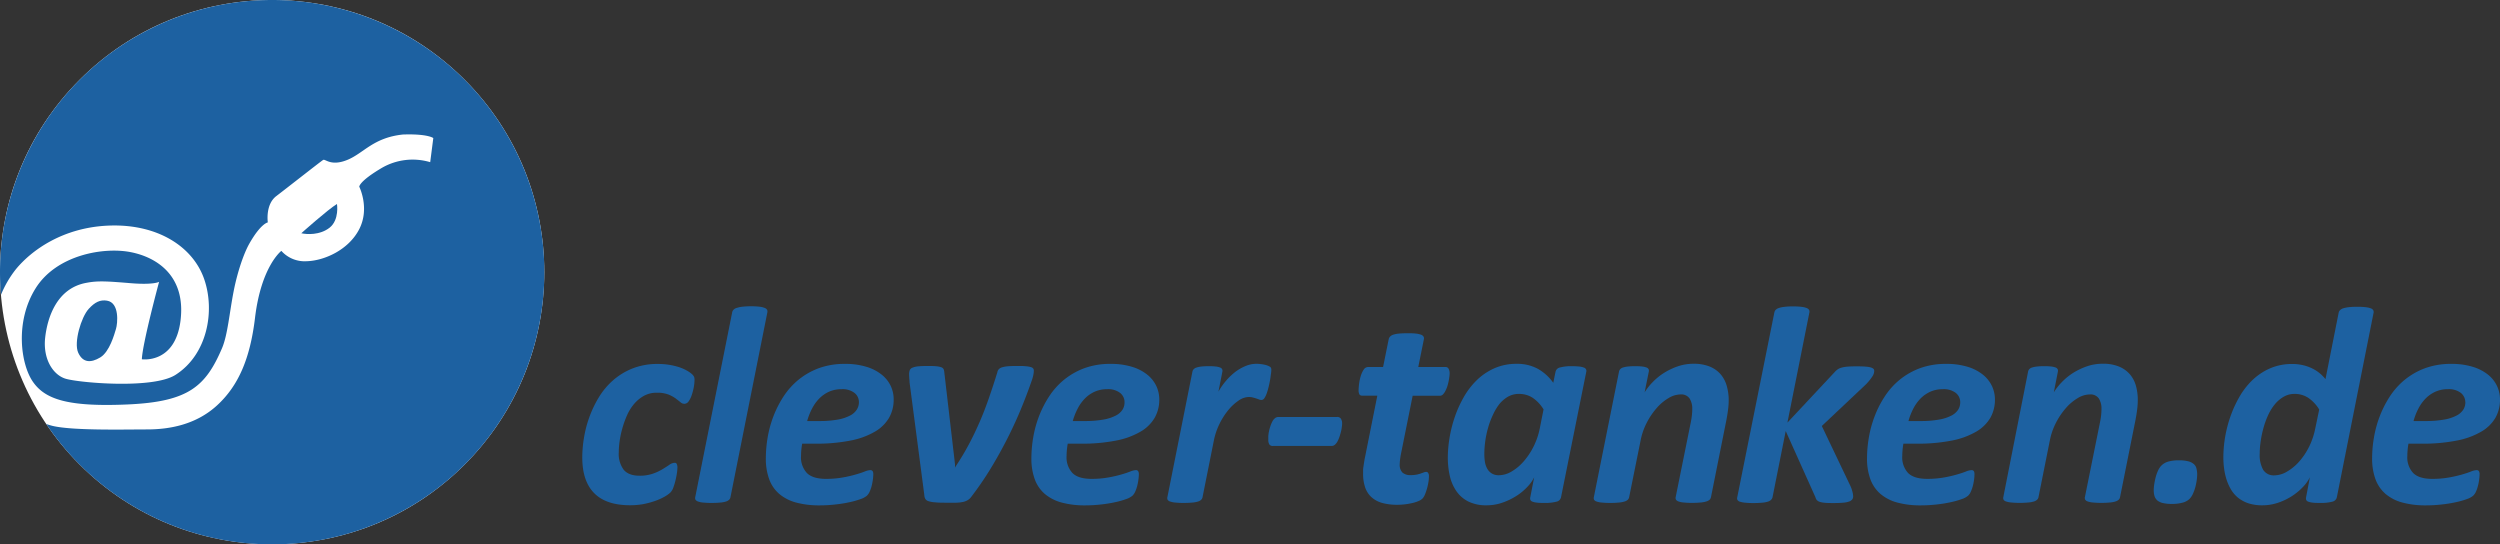 <svg id="Ebene_2" data-name="Ebene 2" xmlns="http://www.w3.org/2000/svg" viewBox="0 0 807.18 175.75"><rect x="0" y="0" width="807.18" height="175.75" fill="#333333" stroke="none"/><defs><style>.cls-1{fill:#1d61a1;}.cls-2{fill:#fff;}</style></defs><title>clever-tanken-de</title><path class="cls-1" d="M224.24,122.73a13.47,13.47,0,0,1-.25,2.37,18.49,18.49,0,0,1-.66,2.49,7.07,7.07,0,0,1-1,2,1.72,1.72,0,0,1-1.34.79,2,2,0,0,1-1.32-.54c-.42-.37-1-.77-1.57-1.23a11,11,0,0,0-2.34-1.25,10,10,0,0,0-3.63-.56,8.44,8.44,0,0,0-4.22,1,11.72,11.72,0,0,0-3.25,2.7,15.19,15.19,0,0,0-2.29,3.77,31.43,31.43,0,0,0-1.5,4.27,30.9,30.9,0,0,0-.84,4.13,27.22,27.22,0,0,0-.25,3.43,8.51,8.51,0,0,0,1.61,5.59c1.08,1.27,2.76,1.9,5.07,1.9a12.76,12.76,0,0,0,4.35-.66,16.15,16.15,0,0,0,3.11-1.45c.87-.53,1.61-1,2.23-1.43a3.12,3.12,0,0,1,1.7-.63.67.67,0,0,1,.66.4,2.68,2.68,0,0,1,.21,1.18,13.09,13.09,0,0,1-.19,1.93c-.12.78-.28,1.56-.47,2.34a23.08,23.08,0,0,1-.68,2.21,4.39,4.39,0,0,1-1,1.61,10.18,10.18,0,0,1-1.93,1.34,18.11,18.11,0,0,1-3.05,1.34,25.52,25.52,0,0,1-3.74,1,24,24,0,0,1-4.2.36q-7.77,0-11.63-3.92T188,147.57a39.19,39.19,0,0,1,.53-6.08,36.3,36.3,0,0,1,1.7-6.65,35.66,35.66,0,0,1,3.06-6.47,23.66,23.66,0,0,1,4.61-5.54,21.56,21.56,0,0,1,6.31-3.86,21.91,21.91,0,0,1,8.27-1.46,22.86,22.86,0,0,1,3.54.27,22.51,22.51,0,0,1,3.18.75,13.89,13.89,0,0,1,2.57,1.12,8.76,8.76,0,0,1,1.65,1.15,2.78,2.78,0,0,1,.71.94A2.85,2.85,0,0,1,224.24,122.73Z"/><path class="cls-1" d="M235.84,160.56a1.61,1.61,0,0,1-.43.8,2.7,2.7,0,0,1-1,.56,7.89,7.89,0,0,1-1.82.34,27,27,0,0,1-2.77.12,26,26,0,0,1-2.79-.12,6.2,6.2,0,0,1-1.66-.34,1.6,1.6,0,0,1-.8-.56,1.13,1.13,0,0,1-.11-.8l11.94-59.71a1.72,1.72,0,0,1,.41-.82,2.35,2.35,0,0,1,1.05-.61,8.72,8.72,0,0,1,1.84-.39,23.66,23.66,0,0,1,2.79-.14,22.69,22.69,0,0,1,2.75.14,6.25,6.25,0,0,1,1.65.39,1.45,1.45,0,0,1,.78.61,1.25,1.25,0,0,1,.09.82Z"/><path class="cls-1" d="M288.54,129a11.7,11.7,0,0,1-1.48,5.88,12.5,12.5,0,0,1-4.58,4.49,25,25,0,0,1-7.9,2.88,56.53,56.53,0,0,1-11.43,1H259c-.12.7-.22,1.39-.28,2.07s-.09,1.31-.09,1.88a7.4,7.4,0,0,0,1.91,5.54c1.27,1.25,3.32,1.87,6.13,1.87a30.1,30.1,0,0,0,5.38-.44,39.46,39.46,0,0,0,4.18-.95c1.2-.35,2.19-.66,3-1a5.75,5.75,0,0,1,1.73-.43.88.88,0,0,1,.77.31,1.78,1.78,0,0,1,.23,1,13.32,13.32,0,0,1-.14,1.77,18.7,18.7,0,0,1-.38,2,11.73,11.73,0,0,1-.64,1.84,4.15,4.15,0,0,1-.88,1.32,6.08,6.08,0,0,1-2,1.09,26.79,26.79,0,0,1-3.5,1,41.54,41.54,0,0,1-4.59.75,44,44,0,0,1-5.17.3,28.24,28.24,0,0,1-7.61-.91,14.09,14.09,0,0,1-5.43-2.77,11.36,11.36,0,0,1-3.26-4.74,19.29,19.29,0,0,1-1.09-6.84,40.36,40.36,0,0,1,.56-6.52,35.81,35.81,0,0,1,1.84-6.85,33.88,33.88,0,0,1,3.27-6.47,23.63,23.63,0,0,1,4.84-5.43,23,23,0,0,1,6.56-3.75,24.07,24.07,0,0,1,8.49-1.4,23,23,0,0,1,7.11,1,14.54,14.54,0,0,1,4.88,2.59,10.45,10.45,0,0,1,2.84,3.68A10.25,10.25,0,0,1,288.54,129Zm-11.22.86a3.76,3.76,0,0,0-1.43-3,6.3,6.3,0,0,0-4.15-1.2,9.79,9.79,0,0,0-4.07.81,10.57,10.57,0,0,0-3.15,2.2,13.62,13.62,0,0,0-2.34,3.27,20.72,20.72,0,0,0-1.57,4h3.82a33.28,33.28,0,0,0,6.08-.47,13.72,13.72,0,0,0,3.95-1.3,5.56,5.56,0,0,0,2.18-1.93A4.41,4.41,0,0,0,277.32,129.82Z"/><path class="cls-1" d="M333.79,119.74a6.07,6.07,0,0,1-.14,1.22,11.84,11.84,0,0,1-.4,1.55q-1.68,4.9-3.73,9.83T325,142.08q-2.46,4.81-5.29,9.44a105.16,105.16,0,0,1-6.16,8.95,3.65,3.65,0,0,1-1.09,1,4.9,4.9,0,0,1-1.54.59,11.54,11.54,0,0,1-2.13.25c-.82,0-1.78,0-2.87,0-1.66,0-3,0-3.95-.12a8.94,8.94,0,0,1-2.22-.38,1.85,1.85,0,0,1-1-.75,2.79,2.79,0,0,1-.31-1.21l-4.77-36.41c0-.49-.06-.94-.09-1.37s-.05-.81-.05-1.18a3.56,3.56,0,0,1,.21-1.38,1.53,1.53,0,0,1,.81-.77,6,6,0,0,1,1.77-.44,28.58,28.58,0,0,1,3.12-.13c1.21,0,2.16,0,2.86.09a6,6,0,0,1,1.61.32,1.28,1.28,0,0,1,.75.61,2.76,2.76,0,0,1,.22.93l3.46,29.74v1.14l.22-.41q2.32-3.49,4.2-7c1.26-2.36,2.42-4.78,3.5-7.26s2.08-5.06,3-7.72,1.86-5.48,2.77-8.45a1.93,1.93,0,0,1,.5-1,2.62,2.62,0,0,1,1.11-.59,9.31,9.31,0,0,1,1.91-.32q1.15-.09,2.88-.09c1.12,0,2,0,2.75.09a7.78,7.78,0,0,1,1.63.27,1.51,1.51,0,0,1,.78.46A1.12,1.12,0,0,1,333.79,119.74Z"/><path class="cls-1" d="M374.3,129a11.7,11.7,0,0,1-1.48,5.88,12.5,12.5,0,0,1-4.58,4.49,25,25,0,0,1-7.9,2.88,56.53,56.53,0,0,1-11.43,1h-4.17c-.12.7-.22,1.39-.28,2.07s-.09,1.31-.09,1.88a7.4,7.4,0,0,0,1.91,5.54c1.27,1.25,3.32,1.87,6.13,1.87a30.1,30.1,0,0,0,5.38-.44,39.46,39.46,0,0,0,4.18-.95c1.2-.35,2.19-.66,3-1a5.75,5.75,0,0,1,1.73-.43.88.88,0,0,1,.77.31,1.78,1.78,0,0,1,.23,1,13.32,13.32,0,0,1-.14,1.77,18.7,18.7,0,0,1-.38,2,11.73,11.73,0,0,1-.64,1.84,4.15,4.15,0,0,1-.88,1.32,6.08,6.08,0,0,1-2,1.09,26.79,26.79,0,0,1-3.5,1,41.54,41.54,0,0,1-4.59.75,44,44,0,0,1-5.17.3,28.24,28.24,0,0,1-7.61-.91,14.09,14.09,0,0,1-5.43-2.77,11.36,11.36,0,0,1-3.26-4.74,19.29,19.29,0,0,1-1.09-6.84,40.36,40.36,0,0,1,.56-6.52,35.81,35.81,0,0,1,1.84-6.85,33.88,33.88,0,0,1,3.27-6.47,23.63,23.63,0,0,1,4.84-5.43,23,23,0,0,1,6.56-3.75,24.07,24.07,0,0,1,8.49-1.4,22.93,22.93,0,0,1,7.11,1,14.54,14.54,0,0,1,4.88,2.59,10.45,10.45,0,0,1,2.84,3.68A10.25,10.25,0,0,1,374.3,129Zm-11.22.86a3.76,3.76,0,0,0-1.43-3,6.3,6.3,0,0,0-4.15-1.2,9.79,9.79,0,0,0-4.07.81,10.57,10.57,0,0,0-3.15,2.2,13.62,13.62,0,0,0-2.34,3.27,20.72,20.72,0,0,0-1.57,4h3.82a33.28,33.28,0,0,0,6.08-.47,13.72,13.72,0,0,0,4-1.3,5.56,5.56,0,0,0,2.18-1.93A4.41,4.41,0,0,0,363.08,129.82Z"/><path class="cls-1" d="M410.47,119.42c0,.21,0,.59-.09,1.13s-.15,1.19-.27,1.91-.28,1.48-.46,2.25a22.3,22.3,0,0,1-.61,2.16,7.31,7.31,0,0,1-.77,1.63,1.18,1.18,0,0,1-.93.64,2.34,2.34,0,0,1-.82-.16c-.27-.11-.58-.21-.91-.32s-.7-.21-1.09-.32a5.52,5.52,0,0,0-1.36-.16,6,6,0,0,0-3.29,1.18,16.07,16.07,0,0,0-3.34,3.11,22.6,22.6,0,0,0-2.84,4.5,21.54,21.54,0,0,0-1.79,5.38l-3.64,18.21a1.54,1.54,0,0,1-.43.8,2.65,2.65,0,0,1-1,.56,8.2,8.2,0,0,1-1.84.34,27,27,0,0,1-2.77.12,25.53,25.53,0,0,1-2.75-.12,6.56,6.56,0,0,1-1.68-.34,1.4,1.4,0,0,1-.79-.56,1.13,1.13,0,0,1-.09-.8L385,120a1.51,1.51,0,0,1,.41-.79,2.19,2.19,0,0,1,.93-.55,8.19,8.19,0,0,1,1.59-.32,22.14,22.14,0,0,1,2.34-.11,20.09,20.09,0,0,1,2.29.11,5.64,5.64,0,0,1,1.38.32,1.13,1.13,0,0,1,.66.55,1.22,1.22,0,0,1,.07.79l-1.27,6.45a21.38,21.38,0,0,1,2.52-3.59,19.68,19.68,0,0,1,3-2.84,14.49,14.49,0,0,1,3.34-1.88,9.08,9.08,0,0,1,3.4-.68,10.93,10.93,0,0,1,1.39.09c.47.06.91.13,1.32.22a6.66,6.66,0,0,1,1.09.35,3.23,3.23,0,0,1,.75.43A1.18,1.18,0,0,1,410.47,119.42Z"/><path class="cls-1" d="M433.33,136.63c0,.21,0,.54-.06,1a14.62,14.62,0,0,1-.25,1.5c-.13.54-.28,1.09-.46,1.65a11.17,11.17,0,0,1-.63,1.57,3.89,3.89,0,0,1-.87,1.18,1.65,1.65,0,0,1-1.13.46H411a1.32,1.32,0,0,1-1.16-.48,2.85,2.85,0,0,1-.34-1.61c0-.24,0-.6,0-1.07a10.78,10.78,0,0,1,.21-1.5,13.6,13.6,0,0,1,.43-1.63,9.48,9.48,0,0,1,.64-1.55,3.29,3.29,0,0,1,.86-1.11,1.8,1.8,0,0,1,1.18-.41h18.89a1.34,1.34,0,0,1,1.2.52A2.68,2.68,0,0,1,433.33,136.63Z"/><path class="cls-1" d="M468.05,120.46a9.41,9.41,0,0,1-.09,1.16c-.06.47-.14,1-.25,1.52a14.16,14.16,0,0,1-.43,1.64,10,10,0,0,1-.62,1.47,4,4,0,0,1-.77,1.09,1.28,1.28,0,0,1-.93.43h-8.85l-3.82,19c-.09.46-.17,1-.25,1.61a14.36,14.36,0,0,0-.11,1.52,3.59,3.59,0,0,0,.86,2.66,3.81,3.81,0,0,0,2.73.84,9.14,9.14,0,0,0,1.86-.16,10.21,10.21,0,0,0,1.34-.36l1-.36a2.09,2.09,0,0,1,.78-.16.73.73,0,0,1,.61.34,1.88,1.88,0,0,1,.25,1.11,12.07,12.07,0,0,1-.18,1.95,17.53,17.53,0,0,1-.48,2.11,16.87,16.87,0,0,1-.66,1.87,4,4,0,0,1-.77,1.24,4,4,0,0,1-1.23.78,11.22,11.22,0,0,1-1.93.63,21.44,21.44,0,0,1-4.92.59,18.48,18.48,0,0,1-4.79-.56,8.73,8.73,0,0,1-3.48-1.8,7.52,7.52,0,0,1-2.11-3.13,13.43,13.43,0,0,1-.7-4.63c0-.34,0-.72,0-1.16s.09-.9.16-1.39.15-1,.23-1.47.16-1,.25-1.34l3.95-19.76h-4.9a1,1,0,0,1-.87-.38,2.81,2.81,0,0,1-.27-1.48,16.13,16.13,0,0,1,.16-2,14.63,14.63,0,0,1,.52-2.45,7.61,7.61,0,0,1,.95-2.07,1.72,1.72,0,0,1,1.41-.86h4.86l1.82-9a1.61,1.61,0,0,1,.43-.81,2.56,2.56,0,0,1,1-.62,8.7,8.7,0,0,1,1.82-.36c.74-.07,1.67-.11,2.79-.11s2,0,2.73.11a6.69,6.69,0,0,1,1.68.36,1.53,1.53,0,0,1,.79.62,1.12,1.12,0,0,1,.12.81l-1.82,9h8.76a1.09,1.09,0,0,1,1,.5A3.12,3.12,0,0,1,468.05,120.46Z"/><path class="cls-1" d="M504,160.61a1.86,1.86,0,0,1-1.43,1.36,14.26,14.26,0,0,1-4,.41c-.94,0-1.7,0-2.29-.09a5.72,5.72,0,0,1-1.44-.3,1.23,1.23,0,0,1-.7-.54,1.36,1.36,0,0,1-.07-.84l1.27-6.5a12.27,12.27,0,0,1-2.18,3.07,18.47,18.47,0,0,1-3.54,2.93,21.25,21.25,0,0,1-4.52,2.18,15.52,15.52,0,0,1-5.1.86,12.9,12.9,0,0,1-6-1.27,10.35,10.35,0,0,1-3.86-3.43,14.24,14.24,0,0,1-2.07-4.93,26.68,26.68,0,0,1-.61-5.81,39.69,39.69,0,0,1,.54-6.24,42.15,42.15,0,0,1,1.68-6.75,37.48,37.48,0,0,1,2.91-6.47,24.85,24.85,0,0,1,4.24-5.52,19.53,19.53,0,0,1,5.68-3.83,17.46,17.46,0,0,1,7.24-1.43,13.9,13.9,0,0,1,6.68,1.56,15.23,15.23,0,0,1,5.08,4.57l.73-3.59a1.84,1.84,0,0,1,1.43-1.36,13.85,13.85,0,0,1,4-.41,20.08,20.08,0,0,1,2.27.11,6.13,6.13,0,0,1,1.43.32,1.27,1.27,0,0,1,.7.55,1.1,1.1,0,0,1,.1.79Zm-5.63-28.43a12.19,12.19,0,0,0-3.52-3.75,8.09,8.09,0,0,0-4.48-1.25,7,7,0,0,0-3.49.91,10.13,10.13,0,0,0-2.82,2.43A17.56,17.56,0,0,0,482,134a26.91,26.91,0,0,0-1.55,4.16,31,31,0,0,0-.91,4.36,31.74,31.74,0,0,0-.29,4.06,16.49,16.49,0,0,0,.2,2.59,6.69,6.69,0,0,0,.75,2.18,4.34,4.34,0,0,0,1.46,1.52,4.25,4.25,0,0,0,2.31.57,8.13,8.13,0,0,0,4.09-1.21,15.5,15.5,0,0,0,3.9-3.27,22.49,22.49,0,0,0,3.2-4.81,23.24,23.24,0,0,0,2-5.88Z"/><path class="cls-1" d="M558.15,129.09a24.26,24.26,0,0,1-.21,3.18c-.13,1.06-.31,2.15-.52,3.27l-5,25a1.54,1.54,0,0,1-.43.8,2.7,2.7,0,0,1-1.05.56,8.12,8.12,0,0,1-1.81.34,27,27,0,0,1-2.8.12,25.32,25.32,0,0,1-2.74-.12,6.2,6.2,0,0,1-1.66-.34,1.52,1.52,0,0,1-.79-.56,1.09,1.09,0,0,1-.12-.8l4.91-24.29c.15-.73.26-1.47.34-2.23s.11-1.42.11-2a6.07,6.07,0,0,0-.86-3.36,3.24,3.24,0,0,0-2.91-1.31,7.65,7.65,0,0,0-3.88,1.18,15.6,15.6,0,0,0-3.82,3.2,23.66,23.66,0,0,0-3.2,4.72,21.26,21.26,0,0,0-2,5.74L526,160.56a1.61,1.61,0,0,1-.43.8,2.7,2.7,0,0,1-1.05.56,8.2,8.2,0,0,1-1.84.34,27,27,0,0,1-2.77.12,25.53,25.53,0,0,1-2.75-.12,6.56,6.56,0,0,1-1.68-.34,1.4,1.4,0,0,1-.79-.56,1.19,1.19,0,0,1-.09-.8L522.73,120a1.72,1.72,0,0,1,.38-.79,2,2,0,0,1,.91-.55,8.19,8.19,0,0,1,1.59-.32,22.14,22.14,0,0,1,2.34-.11,20,20,0,0,1,2.29.11,5.86,5.86,0,0,1,1.39.32,1.2,1.2,0,0,1,.66.55,1.29,1.29,0,0,1,.06.79L531,126.68a18.37,18.37,0,0,1,2.54-3.24,19.59,19.59,0,0,1,3.66-3,21.38,21.38,0,0,1,4.49-2.15,15.39,15.39,0,0,1,5.06-.84,13.52,13.52,0,0,1,5.34.93,9.34,9.34,0,0,1,3.5,2.52,9.84,9.84,0,0,1,1.93,3.7A16.7,16.7,0,0,1,558.15,129.09Z"/><path class="cls-1" d="M605.13,119.87a3.35,3.35,0,0,1-.62,1.71,17.66,17.66,0,0,1-2,2.47l-14.3,13.49,9.31,19.52a12,12,0,0,1,.63,1.91,6.41,6.41,0,0,1,.18,1.27,1.58,1.58,0,0,1-.29,1,2.17,2.17,0,0,1-1,.68,7.27,7.27,0,0,1-1.91.38c-.8.08-1.81.12-3,.12s-2.18,0-2.93-.09a6.76,6.76,0,0,1-1.72-.32,2.09,2.09,0,0,1-.91-.59,2.26,2.26,0,0,1-.43-.91l-9.58-21.34-4.27,21.43a1.89,1.89,0,0,1-.48.8,2.58,2.58,0,0,1-1,.56,8.2,8.2,0,0,1-1.84.34,27,27,0,0,1-2.77.12,25.53,25.53,0,0,1-2.75-.12,8.09,8.09,0,0,1-1.66-.31,1.45,1.45,0,0,1-.79-.55,1,1,0,0,1-.11-.79l12-59.76a1.72,1.72,0,0,1,.41-.82,2.35,2.35,0,0,1,1-.61,8.72,8.72,0,0,1,1.84-.39,23.66,23.66,0,0,1,2.79-.14,22.69,22.69,0,0,1,2.75.14,6.25,6.25,0,0,1,1.65.39,1.45,1.45,0,0,1,.78.61,1.25,1.25,0,0,1,.09.82l-7.09,35.55,15.17-16.21a5.71,5.71,0,0,1,1-.93,3.88,3.88,0,0,1,1.34-.61,10.52,10.52,0,0,1,2-.32q1.15-.09,2.88-.09t2.82.09a8.51,8.51,0,0,1,1.77.29,1.91,1.91,0,0,1,.89.53A1.17,1.17,0,0,1,605.13,119.87Z"/><path class="cls-1" d="M644.11,129a11.8,11.8,0,0,1-1.47,5.88,12.61,12.61,0,0,1-4.59,4.49,24.92,24.92,0,0,1-7.9,2.88,56.43,56.43,0,0,1-11.42,1h-4.18q-.18,1-.27,2.07c-.06.68-.09,1.31-.09,1.88a7.4,7.4,0,0,0,1.9,5.54c1.28,1.25,3.32,1.87,6.14,1.87a30.18,30.18,0,0,0,5.38-.44,39.23,39.23,0,0,0,4.17-.95c1.2-.35,2.19-.66,3-1a5.64,5.64,0,0,1,1.72-.43.9.9,0,0,1,.78.31,1.79,1.79,0,0,1,.22,1,13.17,13.17,0,0,1-.13,1.77,16.5,16.5,0,0,1-.39,2,11.73,11.73,0,0,1-.64,1.84,4,4,0,0,1-.88,1.32,6,6,0,0,1-2,1.09,26.35,26.35,0,0,1-3.5,1,41.73,41.73,0,0,1-4.58.75,44.21,44.21,0,0,1-5.18.3,28.3,28.3,0,0,1-7.61-.91,14,14,0,0,1-5.42-2.77,11.47,11.47,0,0,1-3.27-4.74,19.29,19.29,0,0,1-1.09-6.84,40.43,40.43,0,0,1,.57-6.52,35.81,35.81,0,0,1,1.84-6.85,32.75,32.75,0,0,1,3.27-6.47,23.59,23.59,0,0,1,4.83-5.43,23,23,0,0,1,6.56-3.75,24.16,24.16,0,0,1,8.5-1.4,22.9,22.9,0,0,1,7.1,1,14.54,14.54,0,0,1,4.88,2.59,10.45,10.45,0,0,1,2.84,3.68A10.25,10.25,0,0,1,644.11,129Zm-11.21.86a3.79,3.79,0,0,0-1.43-3,6.33,6.33,0,0,0-4.16-1.2,9.75,9.75,0,0,0-4.06.81,10.62,10.62,0,0,0-3.16,2.2,13.62,13.62,0,0,0-2.34,3.27,20.7,20.7,0,0,0-1.56,4H620a33.28,33.28,0,0,0,6.08-.47,13.8,13.8,0,0,0,4-1.3,5.71,5.71,0,0,0,2.18-1.93A4.5,4.5,0,0,0,632.9,129.82Z"/><path class="cls-1" d="M690.23,129.09a24.26,24.26,0,0,1-.21,3.18c-.13,1.06-.31,2.15-.52,3.27l-5,25a1.61,1.61,0,0,1-.43.8,2.7,2.7,0,0,1-1,.56,8.12,8.12,0,0,1-1.81.34,27.09,27.09,0,0,1-2.8.12,25.32,25.32,0,0,1-2.74-.12,6.12,6.12,0,0,1-1.66-.34,1.55,1.55,0,0,1-.8-.56,1.13,1.13,0,0,1-.11-.8l4.9-24.29a20.31,20.31,0,0,0,.35-2.23c.07-.76.11-1.42.11-2a6.07,6.07,0,0,0-.86-3.36,3.24,3.24,0,0,0-2.91-1.31,7.65,7.65,0,0,0-3.88,1.18,15.6,15.6,0,0,0-3.82,3.2,23.66,23.66,0,0,0-3.2,4.72,21.26,21.26,0,0,0-2,5.74l-3.67,18.35a1.63,1.63,0,0,1-.44.8,2.58,2.58,0,0,1-1,.56,8.2,8.2,0,0,1-1.84.34,27,27,0,0,1-2.77.12,25.53,25.53,0,0,1-2.75-.12,6.56,6.56,0,0,1-1.68-.34,1.4,1.4,0,0,1-.79-.56,1.19,1.19,0,0,1-.09-.8L654.81,120a1.62,1.62,0,0,1,.38-.79,2,2,0,0,1,.91-.55,8.19,8.19,0,0,1,1.59-.32,22.14,22.14,0,0,1,2.34-.11,20,20,0,0,1,2.29.11,5.86,5.86,0,0,1,1.39.32,1.14,1.14,0,0,1,.65.55,1.22,1.22,0,0,1,.07.79l-1.31,6.67a18.37,18.37,0,0,1,2.54-3.24,19.84,19.84,0,0,1,3.65-3,21.71,21.71,0,0,1,4.5-2.15,15.39,15.39,0,0,1,5.06-.84,13.52,13.52,0,0,1,5.34.93,9.34,9.34,0,0,1,3.5,2.52,9.84,9.84,0,0,1,1.93,3.7A16.7,16.7,0,0,1,690.23,129.09Z"/><path class="cls-1" d="M709.41,153.11a14.67,14.67,0,0,1-.13,1.77,19.29,19.29,0,0,1-.43,2.25,14,14,0,0,1-.78,2.23,5.71,5.71,0,0,1-1.18,1.77,4.9,4.9,0,0,1-2.09,1.13,12.48,12.48,0,0,1-3.65.44,12,12,0,0,1-2.79-.28,4.39,4.39,0,0,1-1.78-.81,3.11,3.11,0,0,1-.93-1.39,6.47,6.47,0,0,1-.27-2,12.45,12.45,0,0,1,.16-1.82q.16-1.1.45-2.25a13,13,0,0,1,.78-2.2,5.6,5.6,0,0,1,1.2-1.75,5.2,5.2,0,0,1,2-1.14,12.62,12.62,0,0,1,3.68-.43,11.15,11.15,0,0,1,2.91.32,4.45,4.45,0,0,1,1.77.89,2.73,2.73,0,0,1,.84,1.4A8.17,8.17,0,0,1,709.41,153.11Z"/><path class="cls-1" d="M754.49,160.61a1.87,1.87,0,0,1-1.43,1.36,14.31,14.31,0,0,1-4,.41c-.94,0-1.71,0-2.3-.09a5.73,5.73,0,0,1-1.43-.3,1.2,1.2,0,0,1-.7-.54,1.36,1.36,0,0,1-.07-.84l1.23-6.5a12.54,12.54,0,0,1-2.18,3.07,19.25,19.25,0,0,1-3.54,2.95,20.11,20.11,0,0,1-4.52,2.18,15.82,15.82,0,0,1-5.11.84,14,14,0,0,1-4.52-.66,10.76,10.76,0,0,1-3.32-1.79,10.15,10.15,0,0,1-2.29-2.68,16,16,0,0,1-1.45-3.27,20.05,20.05,0,0,1-.77-3.57,27.78,27.78,0,0,1-.23-3.61,40.54,40.54,0,0,1,2.25-13,37.6,37.6,0,0,1,2.93-6.43,24,24,0,0,1,4.24-5.45,19.61,19.61,0,0,1,5.68-3.77,17.82,17.82,0,0,1,7.2-1.4,14.9,14.9,0,0,1,3.38.38,14.25,14.25,0,0,1,3,1.05,12.61,12.61,0,0,1,2.43,1.56,12.33,12.33,0,0,1,1.86,1.91L755.08,101a1.65,1.65,0,0,1,.41-.81,2.34,2.34,0,0,1,1-.62,9.13,9.13,0,0,1,1.81-.38,23.72,23.72,0,0,1,2.8-.14,22.39,22.39,0,0,1,2.74.14,6.83,6.83,0,0,1,1.66.38,1.43,1.43,0,0,1,.77.62,1.23,1.23,0,0,1,.09.81Zm-5.68-28.39a12.23,12.23,0,0,0-3.52-3.76,7.94,7.94,0,0,0-4.47-1.28,6.85,6.85,0,0,0-3.43.89,10.47,10.47,0,0,0-2.82,2.36,15.74,15.74,0,0,0-2.18,3.45,26.76,26.76,0,0,0-1.54,4.16,33.55,33.55,0,0,0-.93,4.36,28.93,28.93,0,0,0-.32,4.13,9.62,9.62,0,0,0,1.14,5.2,4,4,0,0,0,3.58,1.75,8.1,8.1,0,0,0,4.09-1.21,16.14,16.14,0,0,0,3.91-3.22,22.07,22.07,0,0,0,3.2-4.77,23.62,23.62,0,0,0,2-5.88Z"/><path class="cls-1" d="M807.18,129a11.8,11.8,0,0,1-1.47,5.88,12.45,12.45,0,0,1-4.59,4.49,24.92,24.92,0,0,1-7.9,2.88,56.36,56.36,0,0,1-11.42,1h-4.18q-.18,1-.27,2.07c-.06.68-.09,1.31-.09,1.88a7.4,7.4,0,0,0,1.91,5.54q1.91,1.88,6.13,1.87a30.1,30.1,0,0,0,5.38-.44,39.46,39.46,0,0,0,4.18-.95c1.19-.35,2.18-.66,3-1a5.68,5.68,0,0,1,1.73-.43.88.88,0,0,1,.77.31,1.78,1.78,0,0,1,.23,1,13.32,13.32,0,0,1-.14,1.77,16.5,16.5,0,0,1-.39,2,11.71,11.71,0,0,1-.63,1.84,4.16,4.16,0,0,1-.89,1.32,6,6,0,0,1-2,1.09,26.61,26.61,0,0,1-3.49,1,41.94,41.94,0,0,1-4.59.75,44.09,44.09,0,0,1-5.18.3,28.17,28.17,0,0,1-7.6-.91,14,14,0,0,1-5.43-2.77,11.47,11.47,0,0,1-3.27-4.74,19.51,19.51,0,0,1-1.09-6.84,40.43,40.43,0,0,1,.57-6.52,35.81,35.81,0,0,1,1.84-6.85,33.88,33.88,0,0,1,3.27-6.47,23.59,23.59,0,0,1,4.83-5.43,23.1,23.1,0,0,1,6.57-3.75,24.07,24.07,0,0,1,8.49-1.4,22.9,22.9,0,0,1,7.1,1,14.59,14.59,0,0,1,4.89,2.59,10.41,10.41,0,0,1,2.83,3.68A10.25,10.25,0,0,1,807.18,129Zm-11.21.86a3.79,3.79,0,0,0-1.43-3,6.33,6.33,0,0,0-4.16-1.2,9.75,9.75,0,0,0-4.06.81,10.62,10.62,0,0,0-3.16,2.2,13.9,13.9,0,0,0-2.34,3.27,20.7,20.7,0,0,0-1.56,4h3.81a33.48,33.48,0,0,0,6.09-.47,13.83,13.83,0,0,0,4-1.3,5.63,5.63,0,0,0,2.18-1.93A4.5,4.5,0,0,0,796,129.82Z"/><circle class="cls-2" cx="87.87" cy="87.87" r="87.87" transform="translate(-36.4 87.87) rotate(-45)"/><path class="cls-1" d="M87.87,0A87.87,87.87,0,0,0,0,87.87c0,2.47.11,4.91.31,7.32a34.19,34.19,0,0,1,4.82-8.26C10,81,20.26,73.25,35.67,72.82S62.32,79.73,65.92,90.1s1,24.49-9.36,31c-7.49,4.61-31.36,2.45-35.44,1.16s-7.31-6.44-6.53-13.3c.72-6.34,3.7-16,13.45-17.67,3.6-.68,6.62-.48,14.11.14S51.37,91,51.37,91,46,110.85,45.8,116c0,0,10.76,1.59,12.49-12.53S51,83.14,42.2,81.41s-24,.91-30.73,11.72-4.75,24.49-.86,30.11,11.09,8.21,30.68,7.34,25.11-5.82,30.39-18.15c1.83-4.25,2.42-11.64,3.79-18.56,1.23-6.2,3.23-12,5-15.15,3.75-6.62,6-6.91,6-6.91s-.86-5.76,2.74-8.5,14.4-11.24,15.12-11.67,2.45,2.16,7.78,0,8.36-7.2,18-8.21c8.06-.27,9.79,1.15,9.79,1.15l-1,7.78a19.87,19.87,0,0,0-15.41,1.73c-7.63,4.47-7.49,6.2-7.49,6.2s3.46,6.91,0,13.68-11.38,10.23-17,10.37A10.06,10.06,0,0,1,90.84,81s-6.5,4.94-8.5,21.61C80.77,115.75,77,124.53,70.1,130.87s-15.56,7.78-22.62,7.78-24,.43-30.54-1.15c-.71-.18-1.37-.38-2-.59A87.88,87.88,0,1,0,87.87,0Z"/><path class="cls-1" d="M106.45,73.49c3.17-2.55,2.35-7.63,2.35-7.63-2.93,1.77-11.52,9.45-11.52,9.45C99,75.7,103.28,76,106.45,73.49Z"/><path class="cls-1" d="M28.63,99.74c-2.42,2.66-4.87,10.85-3.38,14.13s4.08,3.36,7.11,1.54,4.56-7.49,5.09-9.22,1.21-8.48-2.93-9.12C32.36,96.73,30.67,97.51,28.63,99.74Z"/></svg>